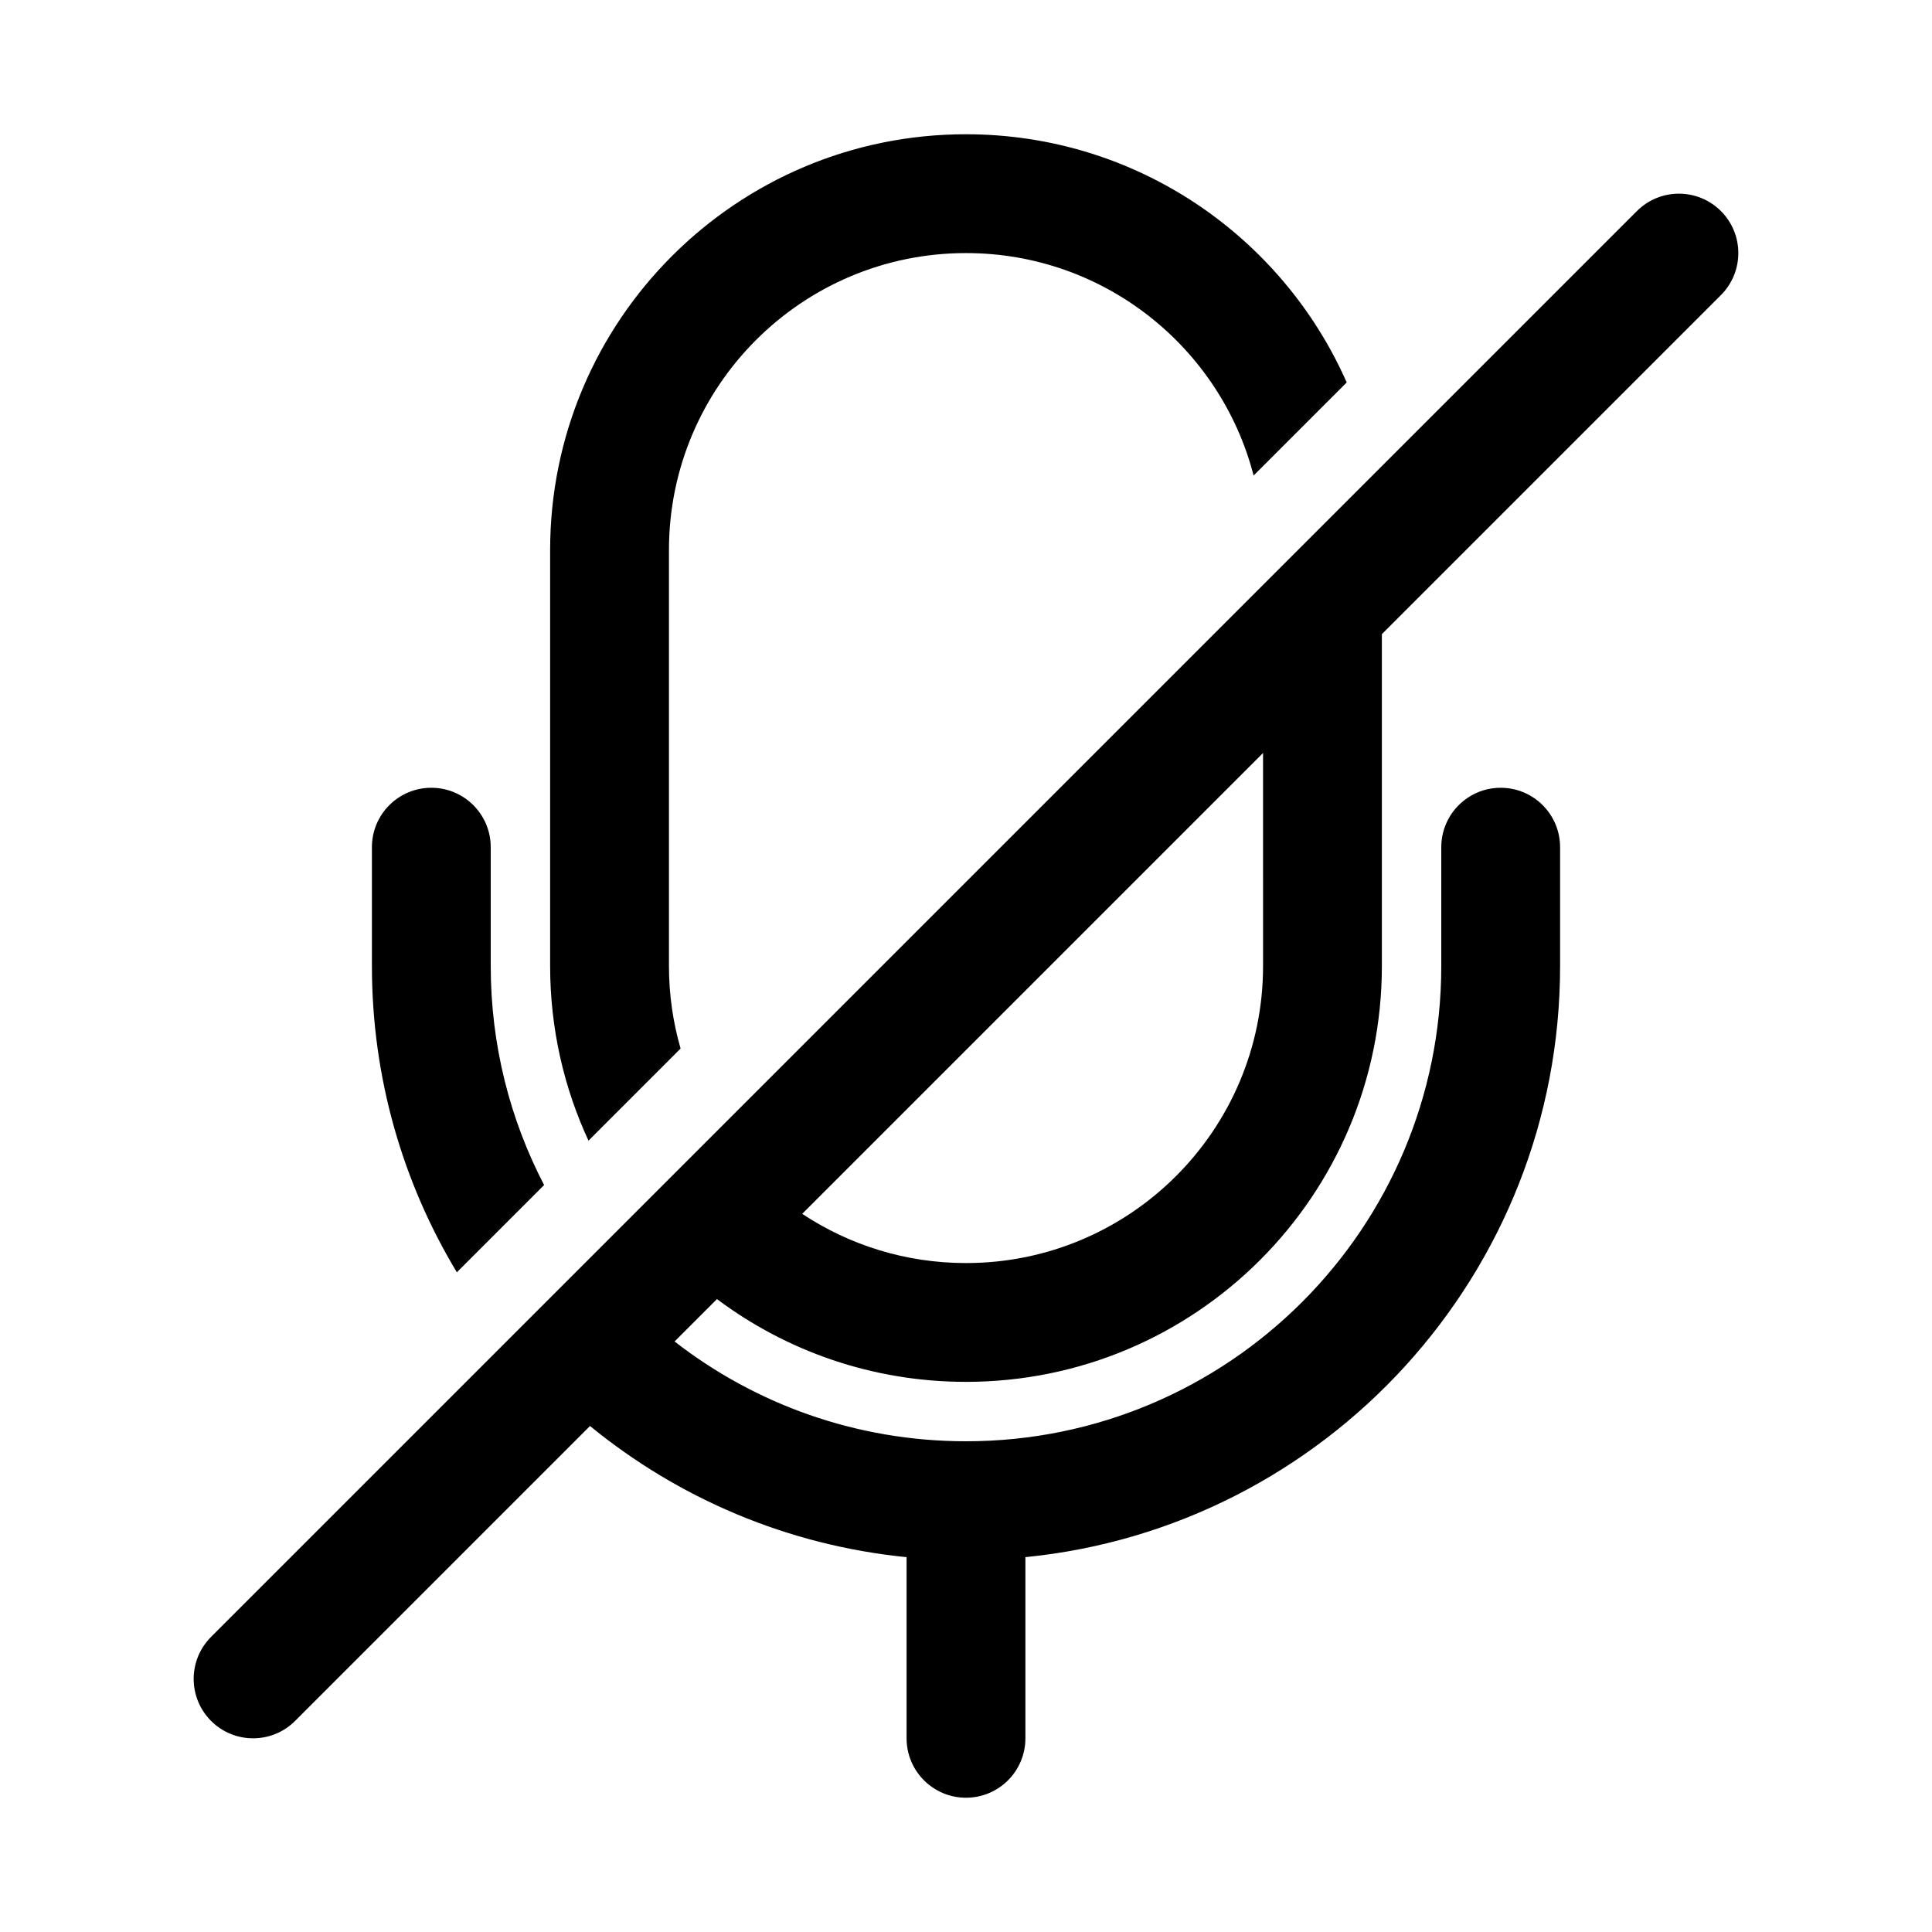 <?xml version="1.0" encoding="UTF-8"?>
<!-- Uploaded to: ICON Repo, www.svgrepo.com, Generator: ICON Repo Mixer Tools -->
<svg fill="#000000" width="800px" height="800px" version="1.1" viewBox="144 144 512 512" xmlns="http://www.w3.org/2000/svg">
 <g>
  <path d="m400 179.58c45.055 0 83.801 27.039 100.89 65.777l-24.668 24.668c-8.77-33.91-39.57-58.957-76.219-58.957-43.477 0-78.723 35.242-78.723 78.719v110.21c0 7.594 1.078 14.934 3.082 21.883l-24.406 24.406c-6.523-14.074-10.164-29.758-10.164-46.289v-110.21c0-60.863 49.344-110.21 110.21-110.21z"/>
  <path d="m334 488.27-11.23 11.234c21.324 16.578 48.125 26.449 77.234 26.449 69.559 0 125.95-56.391 125.95-125.95v-31.488c0-8.695 7.051-15.746 15.746-15.746 8.695 0 15.742 7.051 15.742 15.746v31.488c0 81.637-62.137 148.76-141.7 156.66v48.012c0 8.695-7.047 15.742-15.742 15.742s-15.746-7.047-15.746-15.742v-48.012c-31.664-3.144-60.57-15.668-83.895-34.758l-78.156 78.156c-6.148 6.148-16.117 6.148-22.266 0-6.148-6.148-6.148-16.117 0-22.266l377.86-377.86c6.148-6.148 16.117-6.148 22.266 0 6.148 6.148 6.148 16.117 0 22.266l-89.852 89.852v87.945c0 60.863-49.344 110.21-110.21 110.21-24.754 0-47.605-8.16-66.004-21.941zm144.72-144.72-122.13 122.13c12.445 8.242 27.367 13.043 43.414 13.043 43.473 0 78.719-35.246 78.719-78.719z" fill-rule="evenodd"/>
  <path d="m274.05 400c0 20.934 5.109 40.68 14.145 58.051l-23.121 23.121c-14.289-23.703-22.512-51.477-22.512-81.172v-31.488c0-8.695 7.047-15.746 15.742-15.746 8.695 0 15.746 7.051 15.746 15.746z"/>
 </g>
</svg>